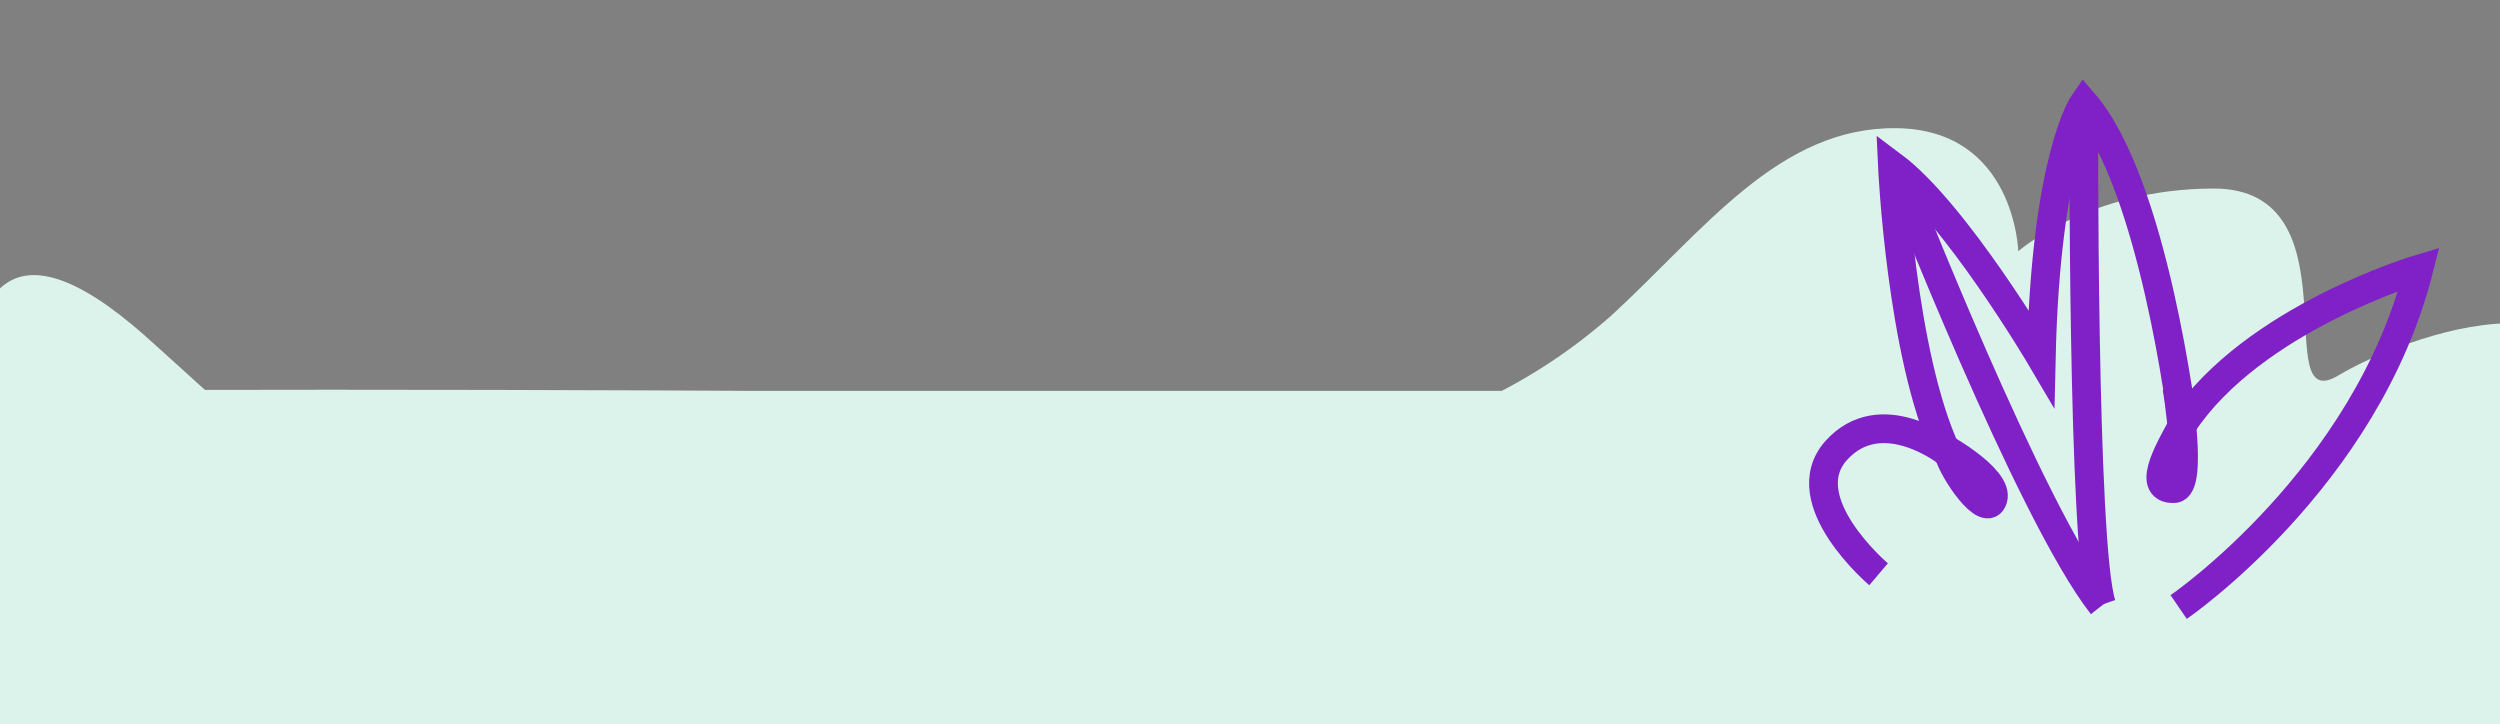<?xml version="1.0" encoding="utf-8"?>
<!-- Generator: Adobe Illustrator 25.0.0, SVG Export Plug-In . SVG Version: 6.00 Build 0)  -->
<svg version="1.1" id="Layer_1" xmlns="http://www.w3.org/2000/svg" xmlns:xlink="http://www.w3.org/1999/xlink" x="0px" y="0px"
	 viewBox="0 0 434.9 126" style="enable-background:new 0 0 434.9 126;" xml:space="preserve">
<rect x="0" y="0" width="434.9" height="126" fill="#808080" stroke="none"/>
<style type="text/css">
	.st0{fill:#dbf3ea;}
	.st1{opacity:0.5;}
	.st2{fill:none;stroke:#31006F;stroke-width:6;stroke-miterlimit:10;}
	.st3{fill:none;stroke:#FFCF2D;stroke-width:3;stroke-miterlimit:10;}
	.st4{fill:none;stroke:#FE5244;stroke-width:5;stroke-miterlimit:10;}
	.st5{fill:none;stroke:#3A9EFD;stroke-width:3;stroke-miterlimit:10;}
	.st6{fill:none;stroke:#FE5244;stroke-width:6;stroke-miterlimit:10;}
	.st7{fill:none;stroke:#8021C8;stroke-width:5;stroke-miterlimit:10;}
</style>
<g>
	<path class="st0" d="M-284.6,161l-350-0.7c-35.9,0.4-74.1,0.6-113.7,0.6c-96.4,0-184.5-1.4-251.9-3.7h-203.2l-0.2-31.1
		c0.3-11.6-5.8-74.2,27.2-74.2c28.3,0,44.4,24.6,44.4,24.6s0.7-47.8,27.5-48.5c26.8-0.7,43.8,40.2,64.9,73.8
		c8.8,13.4,18.6,24.6,29.1,33.3c68.6-2.5,160.7-4,262-4c48,0,93.9,0.3,136.3,1c75.3,0,144.2-68.5,163.7-85.7
		c48.3-42.6,25.4,58.9,25.4,58.9s37.2-27.1,63.4-26.9C-322.5,78.5-284.6,161-284.6,161z"/>
	<path class="st0" d="M-1203.4,1069.8c0,0,170.2-134.6,426.6,1s482,23.2,526.8,0c44.8-23.2,269.3-129,501.9-12.8
		s466.8-56.5,466.8-56.5v-135l-1922.1-8L-1203.4,1069.8z"/>
	<path class="st0" d="M719.4,1002h-1922.9V157.5l191.4-89.5h1561l170.5,86.7V1002z"/>
	<g class="st1">
		<path class="st2" d="M612.3,983.5c0,0-8.4-75.6,46.3-100c0,0,8.1,82.3-19.2,76.9c-10.2-2,11.7-22,47.6-22.8
			c0,0-27.5,46.1-60.8,46.7"/>
		<path class="st2" d="M626.1,984.3c0,0-3.2-34.6-36.9-45.4c-30.5-9.7,22.9,44.5,22.9,44.5"/>
	</g>
	<path class="st0" d="M-281.3,98.5l-224.3,0.4c-27.5,0.2-56.7,0.3-87,0.3c-73.7,0-141.1-0.6-192.7-1.6h-207.4
		c0-36.6,40.3-20.5,51-14.1c12.3,7.5-3.6-32.5,21.6-32.5c21.6,0,34,10.9,34,10.9s0.6-21.1,21.1-21.4c20.5-0.3,33.5,17.7,49.7,32.6
		c6.7,5.9,14.2,10.9,22.3,14.7c52.4-1.1,122.9-1.8,200.4-1.8c36.7,0,71.8,0.2,104.2,0.4c57.6,0,110.3-30.2,125.2-37.8
		c36.9-18.8,19.4,26,19.4,26s28.5-12,48.5-11.9C-266.8,62.8-281.3,98.5-281.3,98.5z"/>
	<path class="st3" d="M-397.7,97.4c0,0,5.7-51-31.2-67.4c0,0-5.4,55.5,13,51.8c6.9-1.4-7.9-14.8-32.1-15.4c0,0,18.5,31.1,41,31.5"/>
	<path class="st3" d="M-406.9,97.9c0,0,2.1-23.3,24.9-30.6c20.5-6.5-15.4,30-15.4,30"/>
	<path class="st4" d="M-917.9,95.8c0,0-32.6-22.3-41.8-58.8c0,0,28.9,8.6,41.1,27c0,0,5-41.8,17.2-55.9c0,0,6.6,9.4,7.4,44.4
		c0,0,14.9-25.3,26-33.5c0,0-1.5,32.9-9.4,49.8c0,0,11.4-8.9,19.2-0.2c7.8,8.7-7.4,21.5-7.4,21.5"/>
	<path class="st4" d="M-901.4,9.4c0,0,0.3,76.2-3.1,86"/>
	<path class="st4" d="M-869.2,20.9c0,0-22.8,58.4-35.4,74.5"/>
	<path class="st4" d="M-877.9,69c-0.8,3.1-6.6,11.5-7.7,7.9c-1.1-3.6,9.2-9.5,11.9-10.5"/>
	<path class="st4" d="M-918.6,64c1.5,3,6.8,11.3,1.5,11.1c-3.4-0.1-0.6-17.6-0.6-17.6"/>
	<path class="st0" d="M-297.1,81l267.7-0.3c27.5,0.2,56.7,0.3,87,0.3c73.7,0,141.1-0.6,192.7-1.6h207.5c0-36.6-40.3-20.5-51-14.1
		c-12.4,7.5,3.5-32.5-21.7-32.5c-21.6,0-34,10.9-34,10.9s-0.6-21.1-21.1-21.4S296.5,40,280.3,54.9c-6.7,5.9-14.2,10.9-22.3,14.7
		c-52.5-1.1-122.9-1.8-200.4-1.8c-36.7,0-71.8,0.2-104.2,0.4c-57.6,0-110.3-30.2-125.2-37.8c-36.9-18.8-19.4,26-19.4,26
		s-28.5-12-48.5-11.9C-268.1,44.6-297.1,81-297.1,81z"/>
	<path class="st5" d="M-137.3,79.2c0,0-5.7-51,31.2-67.4c0,0,5.4,55.5-13,51.8c-6.9-1.4,7.9-14.8,32.1-15.4c0,0-18.5,31.1-41,31.5"
		/>
	<path class="st5" d="M-128,79.7c0,0-2.1-23.3-24.9-30.6c-20.5-6.5,15.4,30,15.4,30"/>
	<path class="st6" d="M-1145.4,815.3c0,0-5.7-51,31.2-67.4c0,0,5.4,55.5-13,51.8c-6.9-1.4,7.9-14.8,32.1-15.4c0,0-18.5,31.1-41,31.5
		"/>
	<path class="st6" d="M-1136.1,815.8c0,0-2.1-23.3-24.9-30.6c-20.5-6.5,15.4,30,15.4,30"/>
	<path class="st7" d="M379,105.6c0,0,32.6-22.3,41.8-58.8c0,0-28.9,8.6-41.1,27c0,0-5-41.8-17.2-55.9c0,0-6.6,9.4-7.4,44.4
		c0,0-14.9-25.3-25.9-33.5c0,0,1.5,32.9,9.4,49.8c0,0-11.4-8.9-19.2-0.2c-7.7,8.7,7.4,21.5,7.4,21.5"/>
	<path class="st7" d="M362.5,19.2c0,0-0.3,76.2,3.1,86"/>
	<path class="st7" d="M330.3,30.8c0,0,22.8,58.4,35.4,74.5"/>
	<path class="st7" d="M339,78.9c0.8,3.1,6.6,11.5,7.7,7.9s-9.2-9.5-11.8-10.5"/>
	<path class="st7" d="M379.7,73.9c-1.5,3-6.8,11.3-1.5,11.1c3.4-0.1,0.5-17.6,0.5-17.6"/>
	<path class="st0" d="M-138.5,173l350-0.7c35.9,0.4,74.1,0.6,113.7,0.6c96.4,0,184.5-1.4,251.9-3.7h142.3
		c0-49.1-0.2-107.8-0.2-107.8s-16.1-20.9-37.9-21.5c-26.8-0.7-43.8,40.2-65,73.8c-8.8,13.4-18.6,24.6-29.2,33.3
		c-68.6-2.5-160.7-4-262-4c-48,0-93.9,0.3-136.3,1c-75.3,0-144.2-68.5-163.7-85.7c-48.3-42.6-25.4,58.9-25.4,58.9
		s-37.2-27.1-63.4-26.9C-100.6,90.5-138.5,173-138.5,173z"/>
</g>
</svg>
